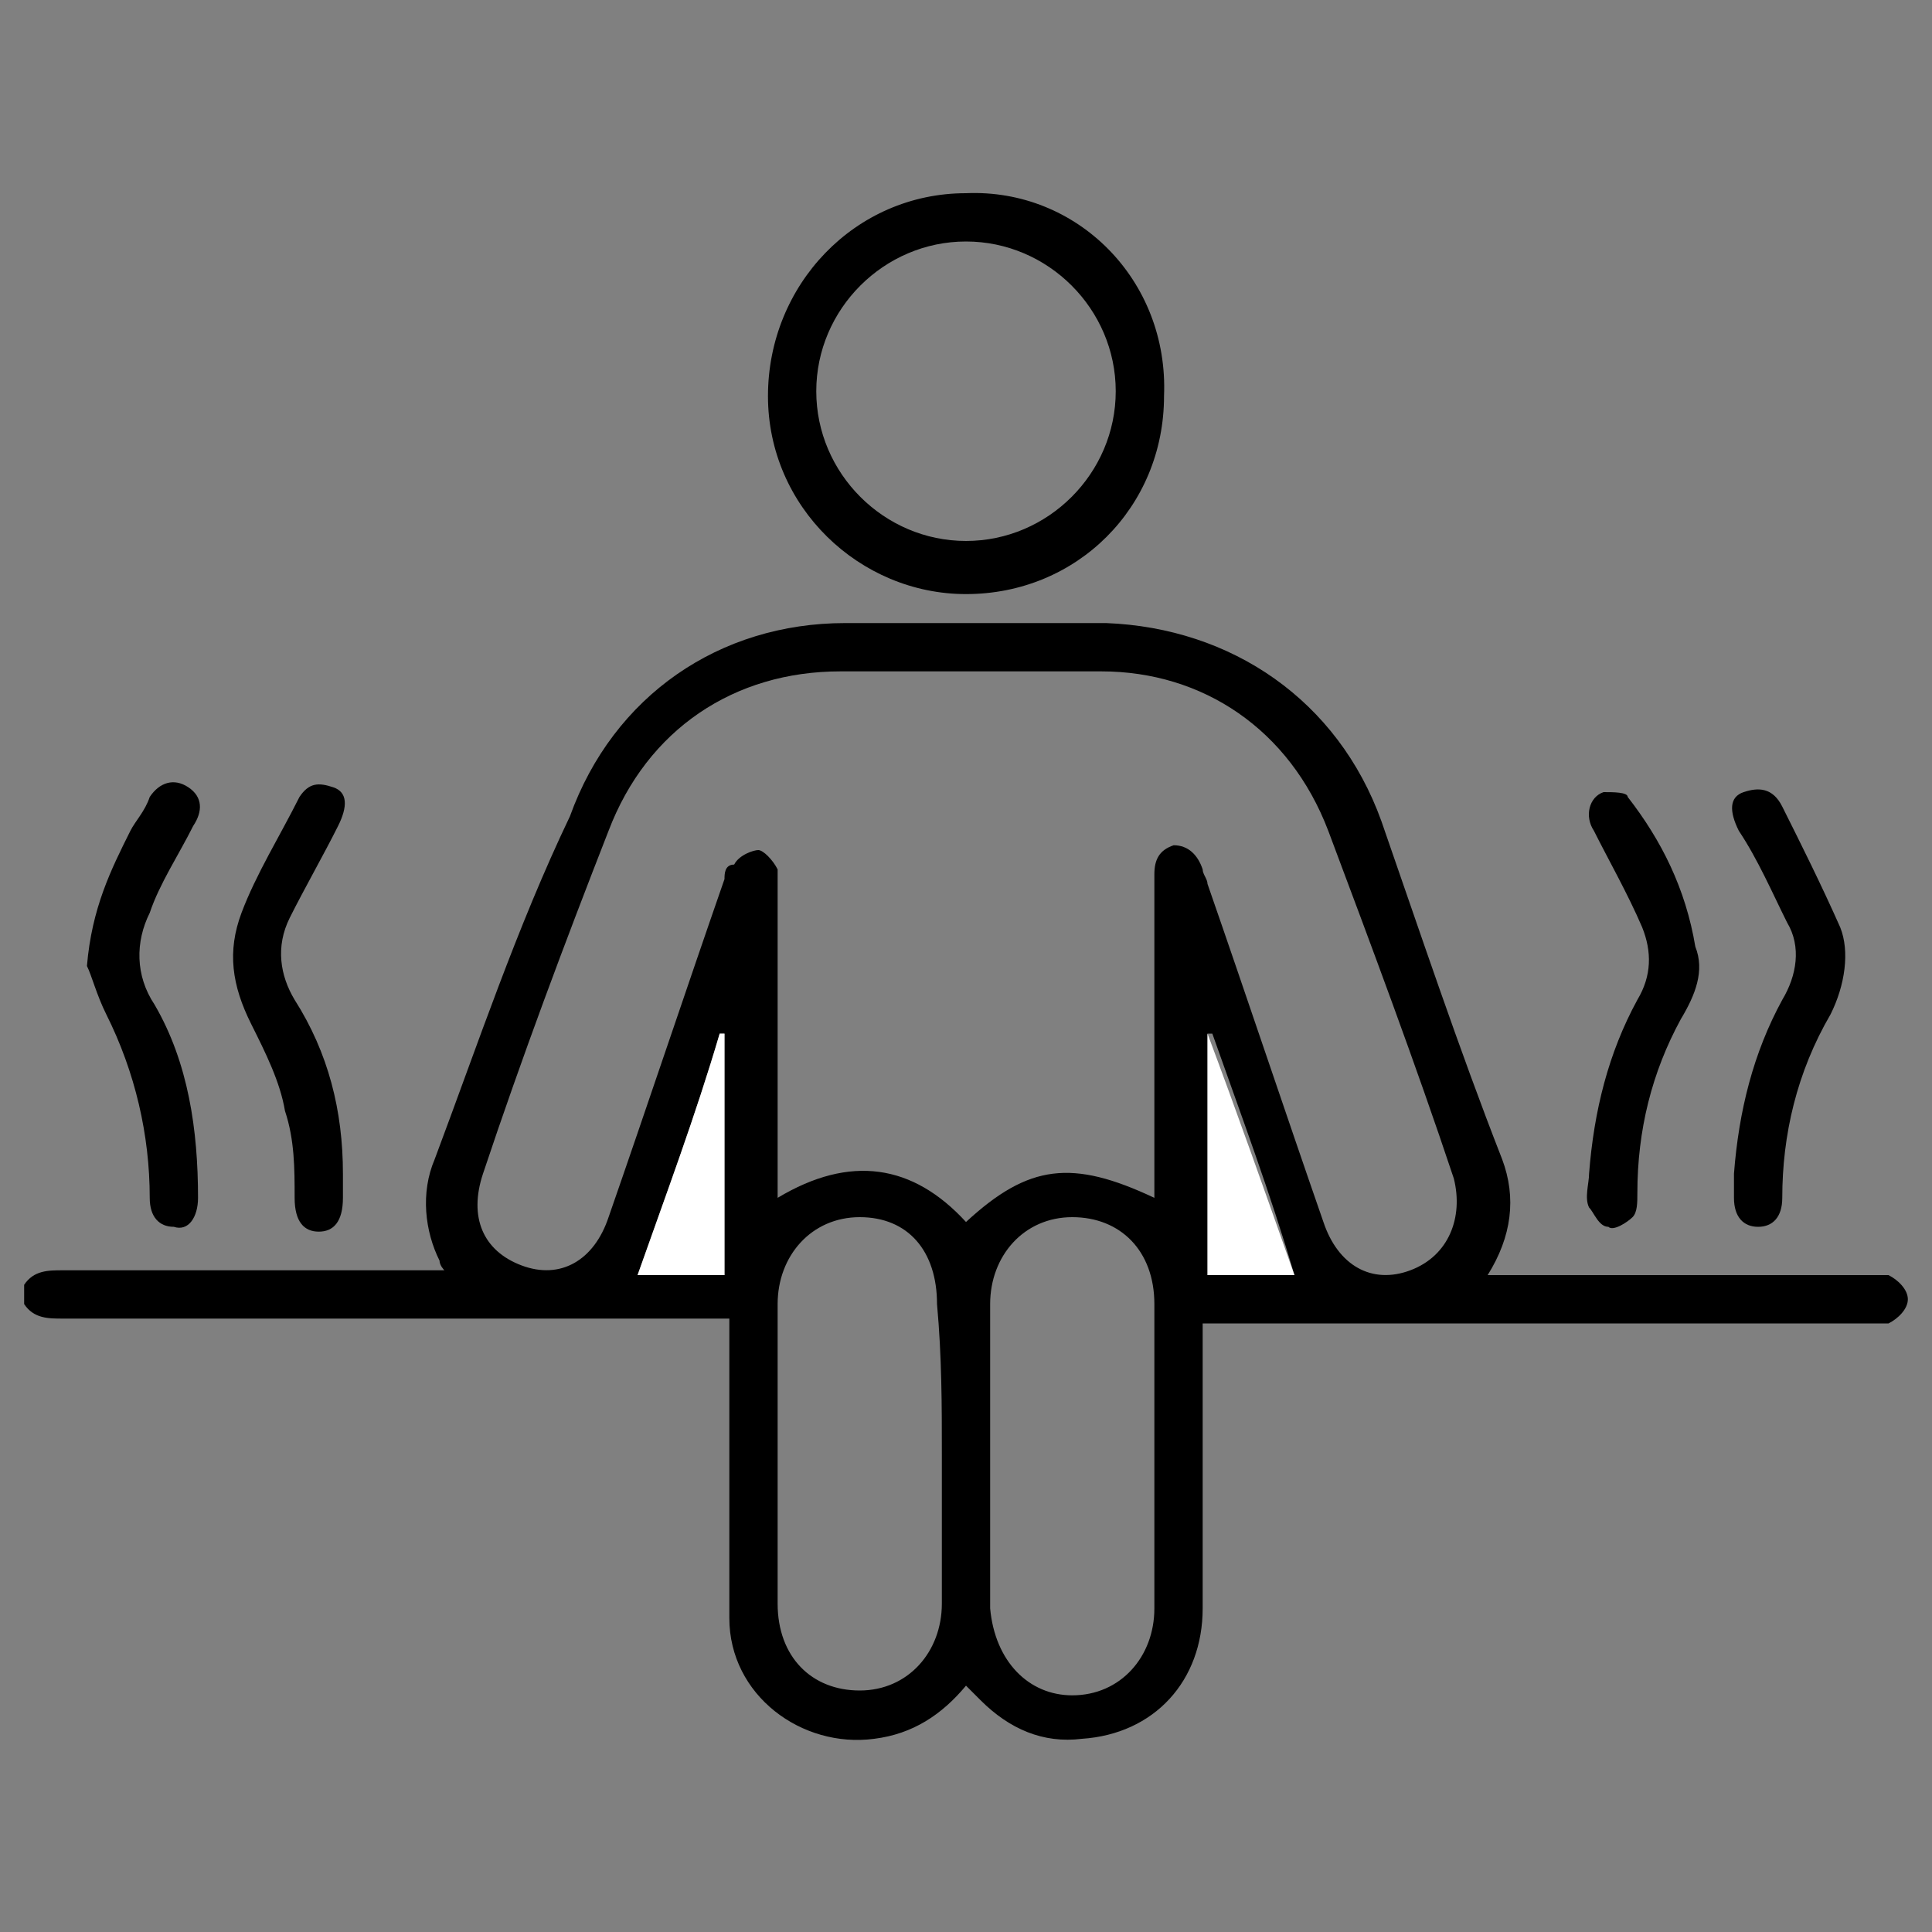 <?xml version="1.0" encoding="utf-8"?>
<!-- Generator: Adobe Illustrator 26.0.1, SVG Export Plug-In . SVG Version: 6.00 Build 0)  -->
<svg version="1.1" id="Layer_1" xmlns="http://www.w3.org/2000/svg" xmlns:xlink="http://www.w3.org/1999/xlink" x="0px" y="0px"
	 viewBox="0 0 40 40" style="enable-background:new 0 0 40 40;" xml:space="preserve">
<rect x="0" y="0" width="40" height="40" fill="#808080" stroke="none"/>
<style type="text/css">
	.st0{fill:#FFFFFF;}
</style>
<g>
	<path d="M39.1,26.4c-0.1,0-0.2,0-0.4,0h-7.5c-0.1,0-0.3,0-0.4,0c0.5-0.8,0.6-1.6,0.3-2.4c-0.9-2.3-1.7-4.7-2.5-7
		c-0.9-2.5-3.1-4-5.7-4.1c-1.8,0-3.6,0-5.4,0c-2.6,0-4.8,1.5-5.7,4C10.7,19.2,9.9,21.6,9,24c-0.3,0.7-0.2,1.5,0.1,2.1
		c0,0.1,0.1,0.2,0.1,0.2H8.8c-2.5,0-5,0-7.5,0c-0.3,0-0.6,0-0.8,0.3v0.4c0.2,0.3,0.5,0.3,0.8,0.3h13.3c0.2,0,0.3,0,0.5,0V28
		c0,1.8,0,3.7,0,5.5c0,1.6,1.5,2.7,3,2.5c0.8-0.1,1.4-0.5,1.9-1.1c0.1,0.1,0.2,0.2,0.3,0.3c0.6,0.6,1.3,0.9,2.1,0.8
		c1.5-0.1,2.5-1.2,2.5-2.7c0-1.8,0-3.6,0-5.4v-0.5h13.8c0.2,0,0.3,0,0.4,0c0.2-0.1,0.4-0.3,0.4-0.5C39.5,26.7,39.3,26.5,39.1,26.4z
		 M15,26.4h-1.8c0.6-1.7,1.2-3.3,1.7-5c0,0,0,0,0.1,0V26.4z M19.5,30.1c0,1,0,2.1,0,3.1c0,1-0.7,1.8-1.7,1.8c-1,0-1.7-0.7-1.7-1.8
		V27c0-1,0.7-1.8,1.7-1.8c1,0,1.6,0.7,1.6,1.8C19.5,28.1,19.5,29.1,19.5,30.1z M23.9,33.3c0,1-0.7,1.8-1.7,1.8
		c-0.9,0-1.6-0.7-1.7-1.8V27c0-1,0.7-1.8,1.7-1.8c1,0,1.7,0.7,1.7,1.8C23.9,29.1,23.9,31.2,23.9,33.3z M25,26.4v-5c0,0,0,0,0.1,0
		c0.6,1.7,1.2,3.3,1.7,5H25z M29.2,26.3c-0.8,0.3-1.5-0.1-1.8-1c-0.8-2.3-1.6-4.7-2.4-7c0-0.1-0.1-0.2-0.1-0.3
		c-0.1-0.3-0.3-0.5-0.6-0.5c-0.3,0.1-0.4,0.3-0.4,0.6c0,1,0,2,0,3v3.7c-1.7-0.8-2.6-0.7-3.9,0.5c-1.1-1.2-2.4-1.4-3.9-0.5
		c0-0.2,0-0.3,0-0.4c0-2,0-4,0-6.1c0-0.1,0-0.3,0-0.3c-0.1-0.2-0.3-0.4-0.4-0.4c-0.1,0-0.4,0.1-0.5,0.3C15,17.9,15,18.1,15,18.2
		c-0.8,2.3-1.6,4.7-2.4,7c-0.3,0.9-1,1.3-1.8,1s-1.1-1-0.8-1.9c0.8-2.4,1.7-4.8,2.6-7.1c0.8-2.1,2.6-3.3,4.8-3.3c1.8,0,3.6,0,5.4,0
		c2.1,0,3.9,1.2,4.7,3.3c0.9,2.4,1.8,4.8,2.6,7.2C30.3,25.2,30,26,29.2,26.3z"/>
	<path d="M20,4c-2.3,0-4.1,1.9-4.1,4.2c0,2.3,1.9,4.1,4.1,4.1c2.3,0,4.1-1.8,4.1-4.1C24.2,5.8,22.3,3.9,20,4z M20,11.2
		c-1.7,0-3.1-1.4-3.1-3.1C16.9,6.4,18.3,5,20,5c1.7,0,3.1,1.4,3.1,3.1C23.1,9.8,21.7,11.2,20,11.2z"/>
	<path d="M34.8,21.1c-0.6,1.1-0.9,2.3-0.9,3.6c0,0.2,0,0.4-0.1,0.5c-0.1,0.1-0.4,0.3-0.5,0.2c-0.2,0-0.3-0.3-0.4-0.4
		c-0.1-0.2,0-0.5,0-0.7c0.1-1.3,0.4-2.5,1-3.6c0.3-0.5,0.3-1,0.1-1.5c-0.3-0.7-0.7-1.4-1-2c-0.2-0.3-0.1-0.7,0.2-0.8
		c0.2,0,0.5,0,0.5,0.1c0.7,0.9,1.2,1.9,1.4,3.1C35.3,20.1,35.1,20.6,34.8,21.1z"/>
	<path d="M7.1,24.3v0.5c0,0.5-0.2,0.7-0.5,0.7c-0.3,0-0.5-0.2-0.5-0.7c0-0.6,0-1.2-0.2-1.8c-0.1-0.6-0.4-1.2-0.7-1.8
		c-0.4-0.8-0.5-1.5-0.2-2.3c0.3-0.8,0.8-1.6,1.2-2.4c0.2-0.3,0.4-0.3,0.7-0.2c0.3,0.1,0.3,0.4,0.1,0.8c-0.3,0.6-0.7,1.3-1,1.9
		c-0.3,0.6-0.2,1.2,0.1,1.7C6.8,21.8,7.1,23,7.1,24.3z"/>
	<path d="M37.9,21c-0.7,1.2-1,2.5-1,3.8c0,0.4-0.2,0.6-0.5,0.6c-0.3,0-0.5-0.2-0.5-0.6v-0.5c0.1-1.3,0.4-2.5,1-3.6
		c0.3-0.5,0.4-1.1,0.1-1.6c-0.3-0.6-0.6-1.3-1-1.9c-0.2-0.4-0.2-0.7,0.1-0.8s0.6-0.1,0.8,0.3c0.4,0.8,0.8,1.6,1.2,2.5
		C38.3,19.7,38.2,20.4,37.9,21z"/>
	<path d="M4.1,24.8c0,0.4-0.2,0.7-0.5,0.6c-0.3,0-0.5-0.2-0.5-0.6c0-1.3-0.3-2.6-0.9-3.8c-0.2-0.4-0.3-0.8-0.4-1
		c0.1-1.2,0.5-2,0.9-2.8C2.8,17,3,16.8,3.1,16.5c0.2-0.3,0.5-0.4,0.8-0.2c0.3,0.2,0.3,0.5,0.1,0.8c-0.3,0.6-0.7,1.2-0.9,1.8
		c-0.3,0.6-0.3,1.3,0.1,1.9C3.9,22,4.1,23.4,4.1,24.8z"/>
	<path class="st0" d="M15,26.4c-0.6,0-1.2,0-1.8,0c0.6-1.7,1.2-3.3,1.7-5c0,0,0,0,0.1,0C15,23,15,24.7,15,26.4z"/>
	<path class="st0" d="M26.8,26.4c-0.6,0-1.2,0-1.8,0c0-1.7,0-3.3,0-5c0,0,0,0,0,0C25.6,23,26.2,24.7,26.8,26.4z"/>
</g>
<g>
</g>
<g>
</g>
<g>
</g>
<g>
</g>
<g>
</g>
<g>
</g>
</svg>
